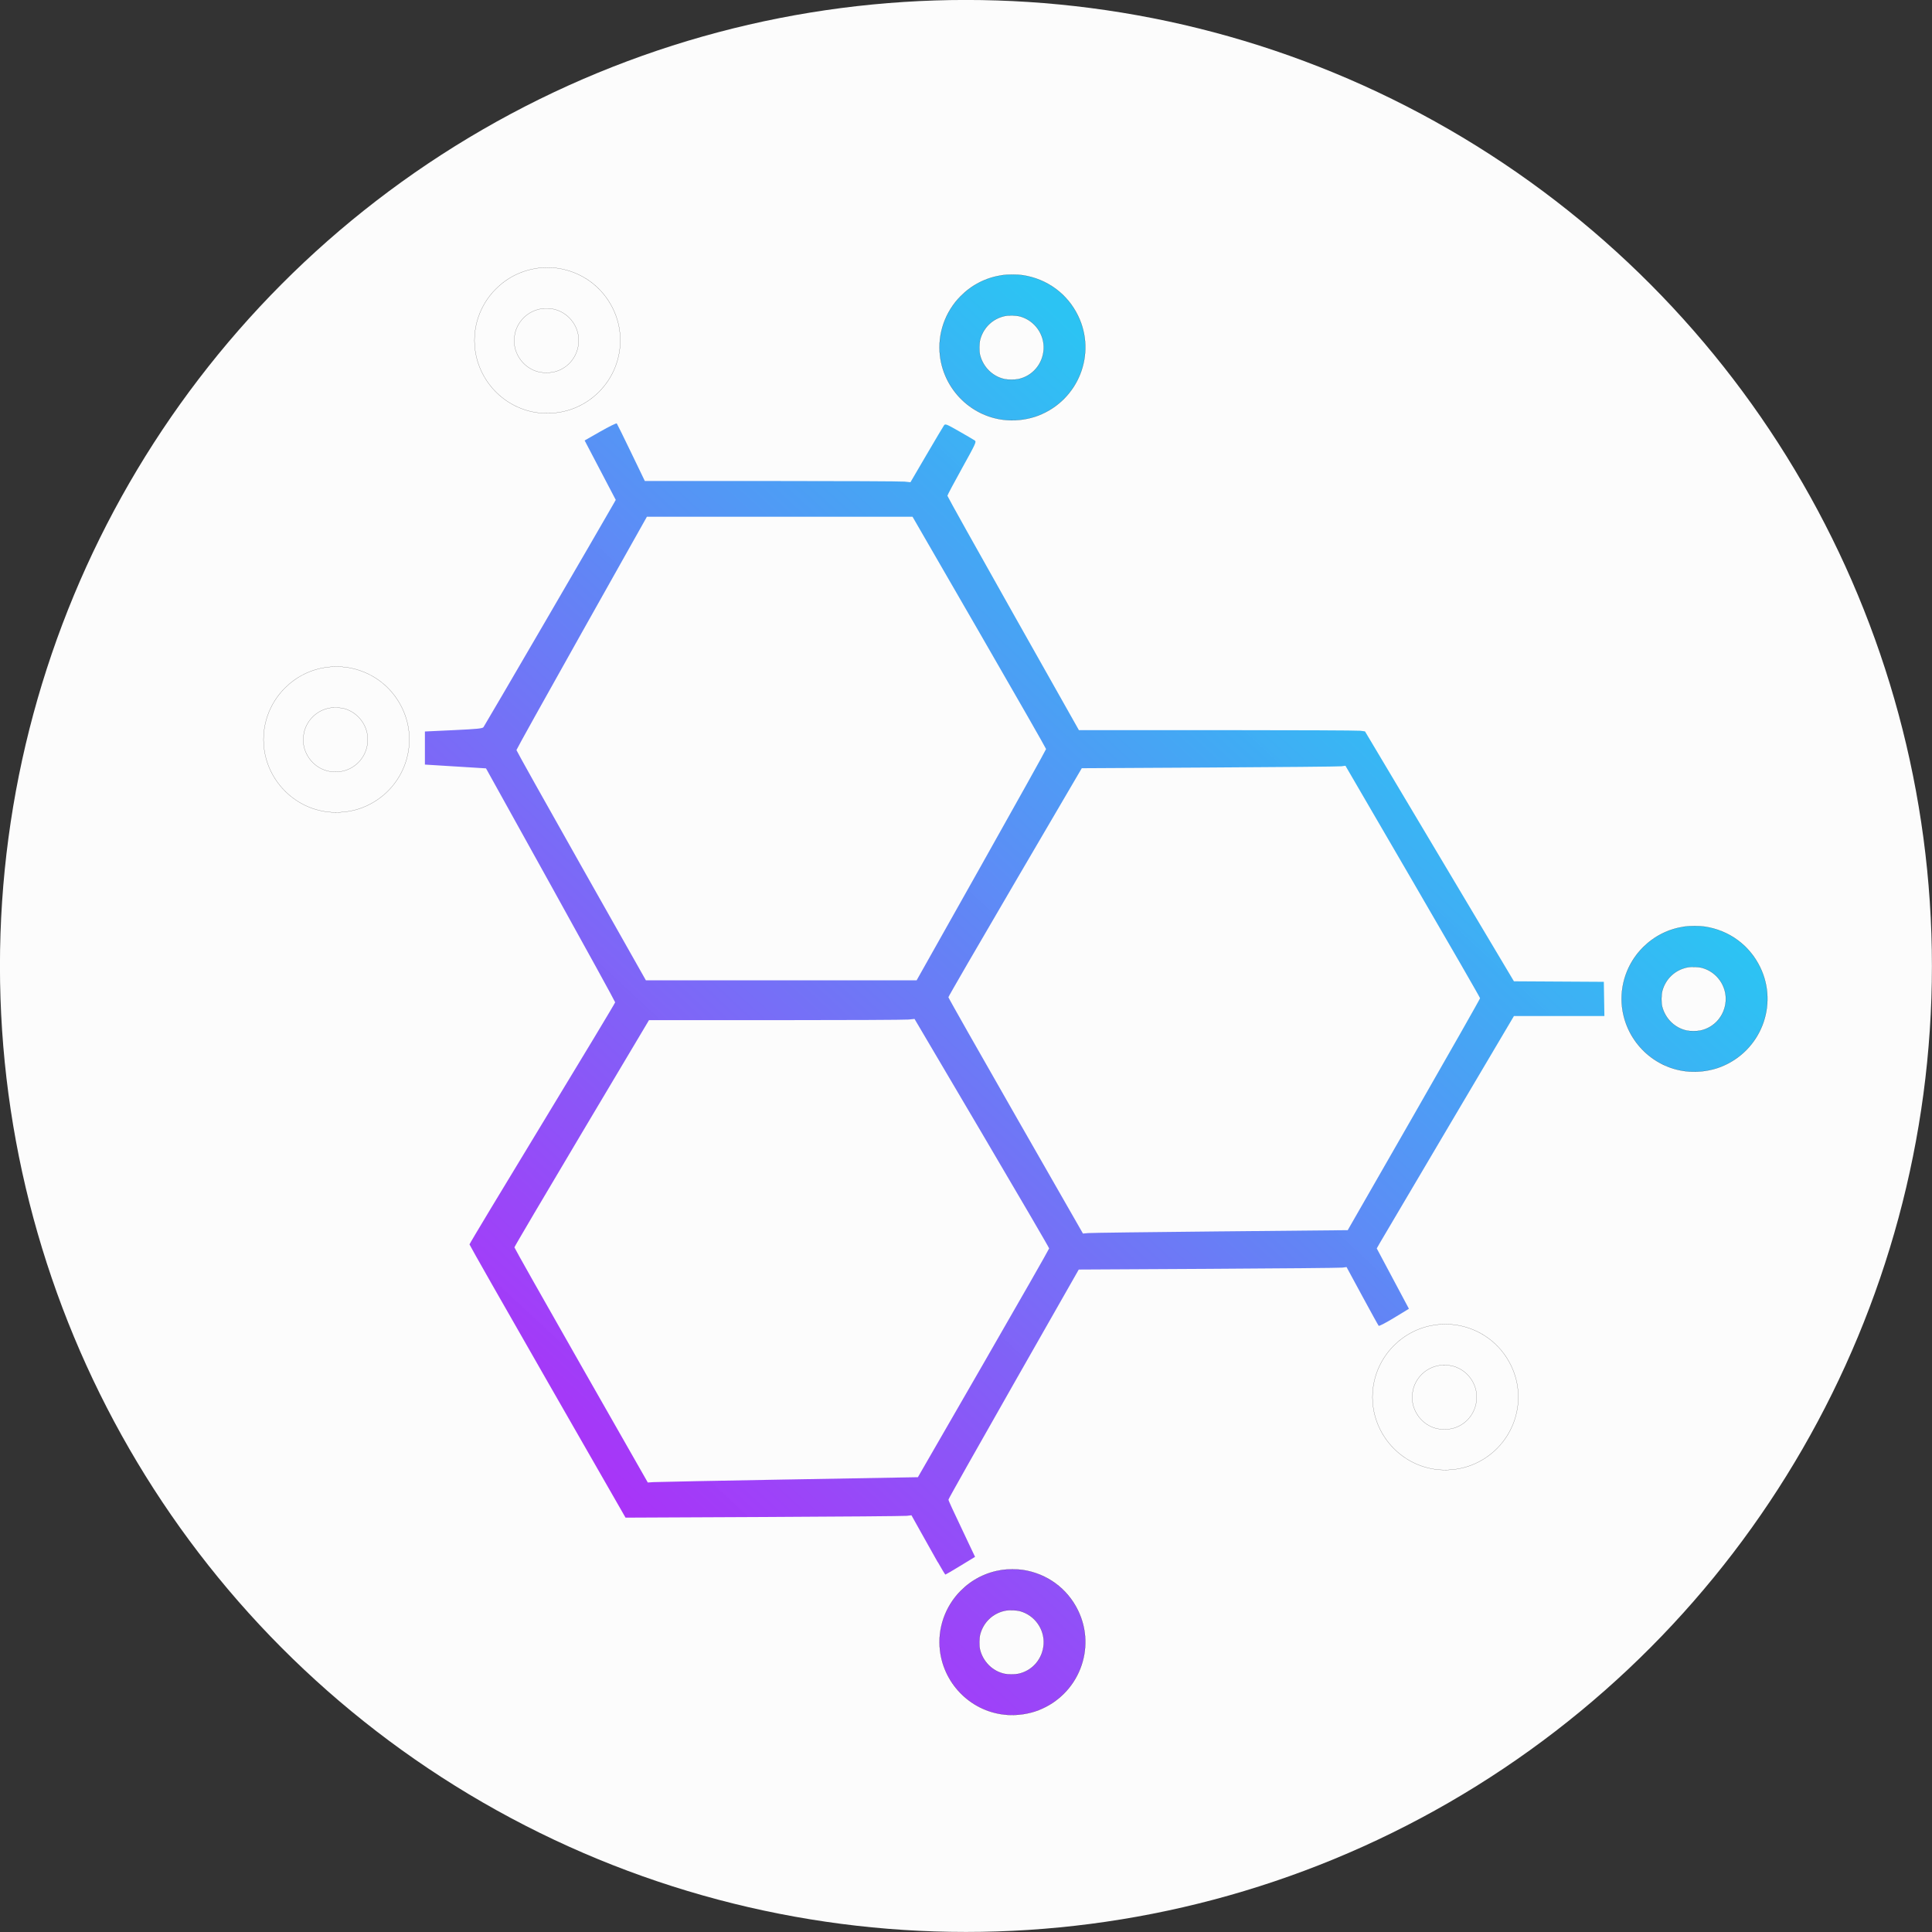 <?xml version="1.0" encoding="UTF-8"?>
<!-- Created with Inkscape (http://www.inkscape.org/) -->
<svg width="160.92mm" height="160.92mm" version="1.1" viewBox="0 0 160.92 160.92" xmlns="http://www.w3.org/2000/svg" xmlns:xlink="http://www.w3.org/1999/xlink">
 <rect x="0" y="0" width="160.92" height="160.92" fill="#333333" stroke="none"/>
 <defs>
  <linearGradient id="linearGradient10570">
   <stop stop-color="#b12bf9" offset="0"/>
   <stop stop-color="#29c2f3" stop-opacity=".984" offset="1"/>
  </linearGradient>
  <linearGradient id="linearGradient10574" x1="56.57" x2="127" y1="271.31" y2="195.45" gradientUnits="userSpaceOnUse">
   <stop stop-color="#b12bf9" offset="0"/>
   <stop stop-color="#fff" offset="1"/>
  </linearGradient>
  <linearGradient id="linearGradient19098" x1="56.57" x2="127" y1="271.31" y2="195.45" gradientUnits="userSpaceOnUse" xlink:href="#linearGradient10570"/>
 </defs>
 <g transform="translate(-32.365 -86.054)">
  <circle cx="112.82" cy="166.51" r="80.459" fill="#fff" fill-opacity=".984"/>
  <g transform="translate(24.495 -54.263)" fill="url(#linearGradient19098)">
   <path d="m85.973 270.43c-0.323-0.573-0.947-1.685-1.387-2.472l-0.799-1.43-0.383 0.045c-0.211 0.025-5.569 0.069-11.908 0.098l-11.524 0.053-6.499-11.333c-3.575-6.233-6.499-11.376-6.499-11.427 0-0.052 2.73-4.588 6.067-10.079 3.337-5.492 6.067-10.029 6.067-10.083 0-0.054-2.421-4.46-5.379-9.792l-5.379-9.695-5.089-0.315v-2.756l2.381-0.112c1.973-0.092 2.401-0.135 2.496-0.246 0.09-0.105 10.016-17.149 10.827-18.592l0.192-0.341-2.592-4.948 1.308-0.746c0.719-0.41 1.335-0.713 1.369-0.673 0.034 0.041 0.573 1.136 1.199 2.434l1.138 2.36h10.561c5.809 0 10.787 0.023 11.062 0.051l0.502 0.051 1.336-2.284c0.735-1.256 1.389-2.357 1.454-2.446 0.113-0.154 0.171-0.131 1.267 0.491 0.632 0.359 1.218 0.704 1.303 0.766 0.144 0.105 0.071 0.263-1.064 2.307-0.67 1.207-1.219 2.239-1.219 2.293 0 0.054 2.464 4.469 5.476 9.81l5.476 9.711h11.537c6.345 0 11.707 0.023 11.915 0.052l0.378 0.052 12.405 20.817 3.744 0.022 3.744 0.022 0.047 2.849h-7.534l-5.442 9.201c-2.993 5.061-5.564 9.416-5.713 9.678l-0.271 0.477 2.679 5.026-1.224 0.746c-0.673 0.41-1.256 0.713-1.294 0.673-0.038-0.04-0.656-1.157-1.373-2.483l-1.303-2.409-0.342 0.045c-0.188 0.025-5.207 0.071-11.153 0.103l-10.811 0.058-5.426 9.53c-2.985 5.241-5.426 9.574-5.426 9.629 0 0.092 0.222 0.574 1.667 3.618l0.548 1.153-1.213 0.739c-0.667 0.406-1.233 0.739-1.258 0.739-0.025 0-0.31-0.469-0.633-1.042zm-12.422-6.884 10.772-0.19 5.466-9.479c3.006-5.214 5.466-9.524 5.466-9.578 0-0.054-2.523-4.377-5.606-9.606l-5.606-9.507-0.502 0.051c-0.276 0.028-5.252 0.051-11.059 0.051h-10.557l-5.604 9.414c-3.082 5.178-5.604 9.457-5.604 9.509 0 0.053 2.5 4.481 5.555 9.841l5.555 9.745 0.476-0.032c0.262-0.017 5.324-0.117 11.249-0.221zm35.974-20.664 10.6-0.102 5.511-9.61c3.031-5.285 5.511-9.655 5.511-9.71 0-0.055-2.523-4.434-5.606-9.731l-5.606-9.631-0.34 0.045c-0.187 0.025-5.128 0.071-10.981 0.102l-10.64 0.058-5.555 9.487c-3.055 5.218-5.555 9.532-5.555 9.587 0 0.055 2.522 4.506 5.604 9.892l5.604 9.792 0.427-0.039c0.235-0.021 5.197-0.085 11.027-0.141zm-19.917-30.495c2.965-5.271 5.391-9.628 5.391-9.681 0-0.053-2.503-4.428-5.561-9.722l-5.561-9.626h-22.125l-5.433 9.668c-2.988 5.318-5.433 9.713-5.433 9.766 0 0.054 2.426 4.391 5.391 9.638l5.391 9.54h22.55z" stroke-width=".085"/>
   <g stroke="#000" stroke-width=".01">
    <path d="m53.024 174.73c-2.879-0.196-5.242-2.457-5.592-5.351-0.22-1.821 0.422-3.675 1.726-4.982 0.944-0.947 2.115-1.537 3.449-1.739 0.441-0.067 1.271-0.067 1.712 0 2.025 0.306 3.712 1.541 4.604 3.368 1.555 3.186 0.045 7.013-3.279 8.313-0.795 0.311-1.736 0.452-2.619 0.392zm0.913-3.414c1.192-0.243 2.061-1.259 2.131-2.494 0.07-1.238-0.745-2.38-1.944-2.723-0.323-0.092-0.925-0.114-1.265-0.045-1.016 0.206-1.804 0.948-2.077 1.956-0.086 0.317-0.095 0.978-0.017 1.288 0.255 1.02 1.052 1.804 2.051 2.015 0.284 0.06 0.832 0.061 1.121 2e-3z"/>
    <path d="m91.757 175.31c-2.879-0.196-5.242-2.457-5.592-5.351-0.22-1.821 0.422-3.675 1.726-4.982 0.944-0.947 2.115-1.537 3.449-1.739 0.441-0.067 1.271-0.067 1.712 0 2.025 0.306 3.712 1.541 4.604 3.368 1.555 3.186 0.045 7.013-3.279 8.313-0.795 0.311-1.736 0.452-2.619 0.392zm0.913-3.414c1.192-0.243 2.061-1.259 2.131-2.494 0.07-1.238-0.745-2.38-1.944-2.723-0.323-0.092-0.925-0.114-1.265-0.045-1.016 0.206-1.804 0.948-2.077 1.956-0.086 0.317-0.095 0.978-0.017 1.288 0.255 1.02 1.052 1.804 2.051 2.015 0.284 0.06 0.832 0.061 1.121 2e-3z"/>
    <path d="m35.453 207.97c-2.879-0.196-5.242-2.457-5.592-5.351-0.22-1.821 0.422-3.675 1.726-4.982 0.944-0.947 2.115-1.537 3.449-1.739 0.441-0.067 1.271-0.067 1.712 0 2.025 0.306 3.712 1.541 4.604 3.368 1.555 3.186 0.045 7.013-3.279 8.313-0.795 0.311-1.736 0.452-2.619 0.392zm0.913-3.414c1.192-0.243 2.061-1.259 2.131-2.494 0.07-1.238-0.745-2.38-1.944-2.723-0.323-0.092-0.925-0.114-1.265-0.045-1.016 0.206-1.804 0.948-2.077 1.956-0.086 0.317-0.095 0.978-0.017 1.288 0.255 1.02 1.052 1.804 2.051 2.015 0.284 0.06 0.832 0.061 1.121 2e-3z"/>
    <path d="m148.57 229.57c-2.879-0.196-5.242-2.457-5.592-5.351-0.22-1.821 0.422-3.675 1.726-4.982 0.944-0.947 2.115-1.537 3.449-1.739 0.441-0.067 1.271-0.067 1.712 0 2.025 0.306 3.712 1.541 4.604 3.368 1.555 3.186 0.045 7.013-3.279 8.313-0.795 0.311-1.736 0.452-2.619 0.392zm0.913-3.414c1.192-0.243 2.061-1.259 2.131-2.494 0.07-1.238-0.745-2.38-1.944-2.723-0.323-0.092-0.925-0.114-1.265-0.045-1.016 0.206-1.804 0.948-2.077 1.956-0.086 0.317-0.095 0.978-0.017 1.288 0.255 1.02 1.052 1.804 2.051 2.015 0.284 0.06 0.832 0.061 1.121 2e-3z"/>
    <path d="m127.82 262.74c-2.879-0.196-5.242-2.457-5.592-5.351-0.22-1.821 0.422-3.675 1.726-4.982 0.944-0.947 2.115-1.537 3.449-1.739 0.441-0.067 1.271-0.067 1.712 0 2.025 0.306 3.712 1.541 4.604 3.368 1.555 3.186 0.045 7.013-3.279 8.313-0.795 0.311-1.736 0.452-2.619 0.392zm0.913-3.414c1.192-0.243 2.061-1.259 2.131-2.494 0.07-1.238-0.745-2.38-1.944-2.723-0.323-0.092-0.925-0.114-1.265-0.045-1.016 0.206-1.804 0.948-2.077 1.956-0.086 0.317-0.095 0.978-0.017 1.288 0.255 1.02 1.052 1.804 2.051 2.015 0.284 0.06 0.832 0.061 1.121 2e-3z"/>
    <path d="m91.757 283.15c-2.879-0.196-5.242-2.457-5.592-5.351-0.22-1.821 0.422-3.675 1.726-4.982 0.944-0.947 2.115-1.537 3.449-1.739 0.441-0.067 1.271-0.067 1.712 0 2.025 0.306 3.712 1.541 4.604 3.368 1.555 3.186 0.045 7.013-3.279 8.313-0.795 0.311-1.736 0.452-2.619 0.392zm0.913-3.414c1.192-0.243 2.061-1.259 2.131-2.494 0.07-1.238-0.745-2.38-1.944-2.723-0.323-0.092-0.925-0.114-1.265-0.045-1.016 0.206-1.804 0.948-2.077 1.956-0.086 0.317-0.095 0.978-0.017 1.288 0.255 1.02 1.052 1.804 2.051 2.015 0.284 0.06 0.832 0.061 1.121 2e-3z"/>
   </g>
  </g>
 </g>
</svg>

